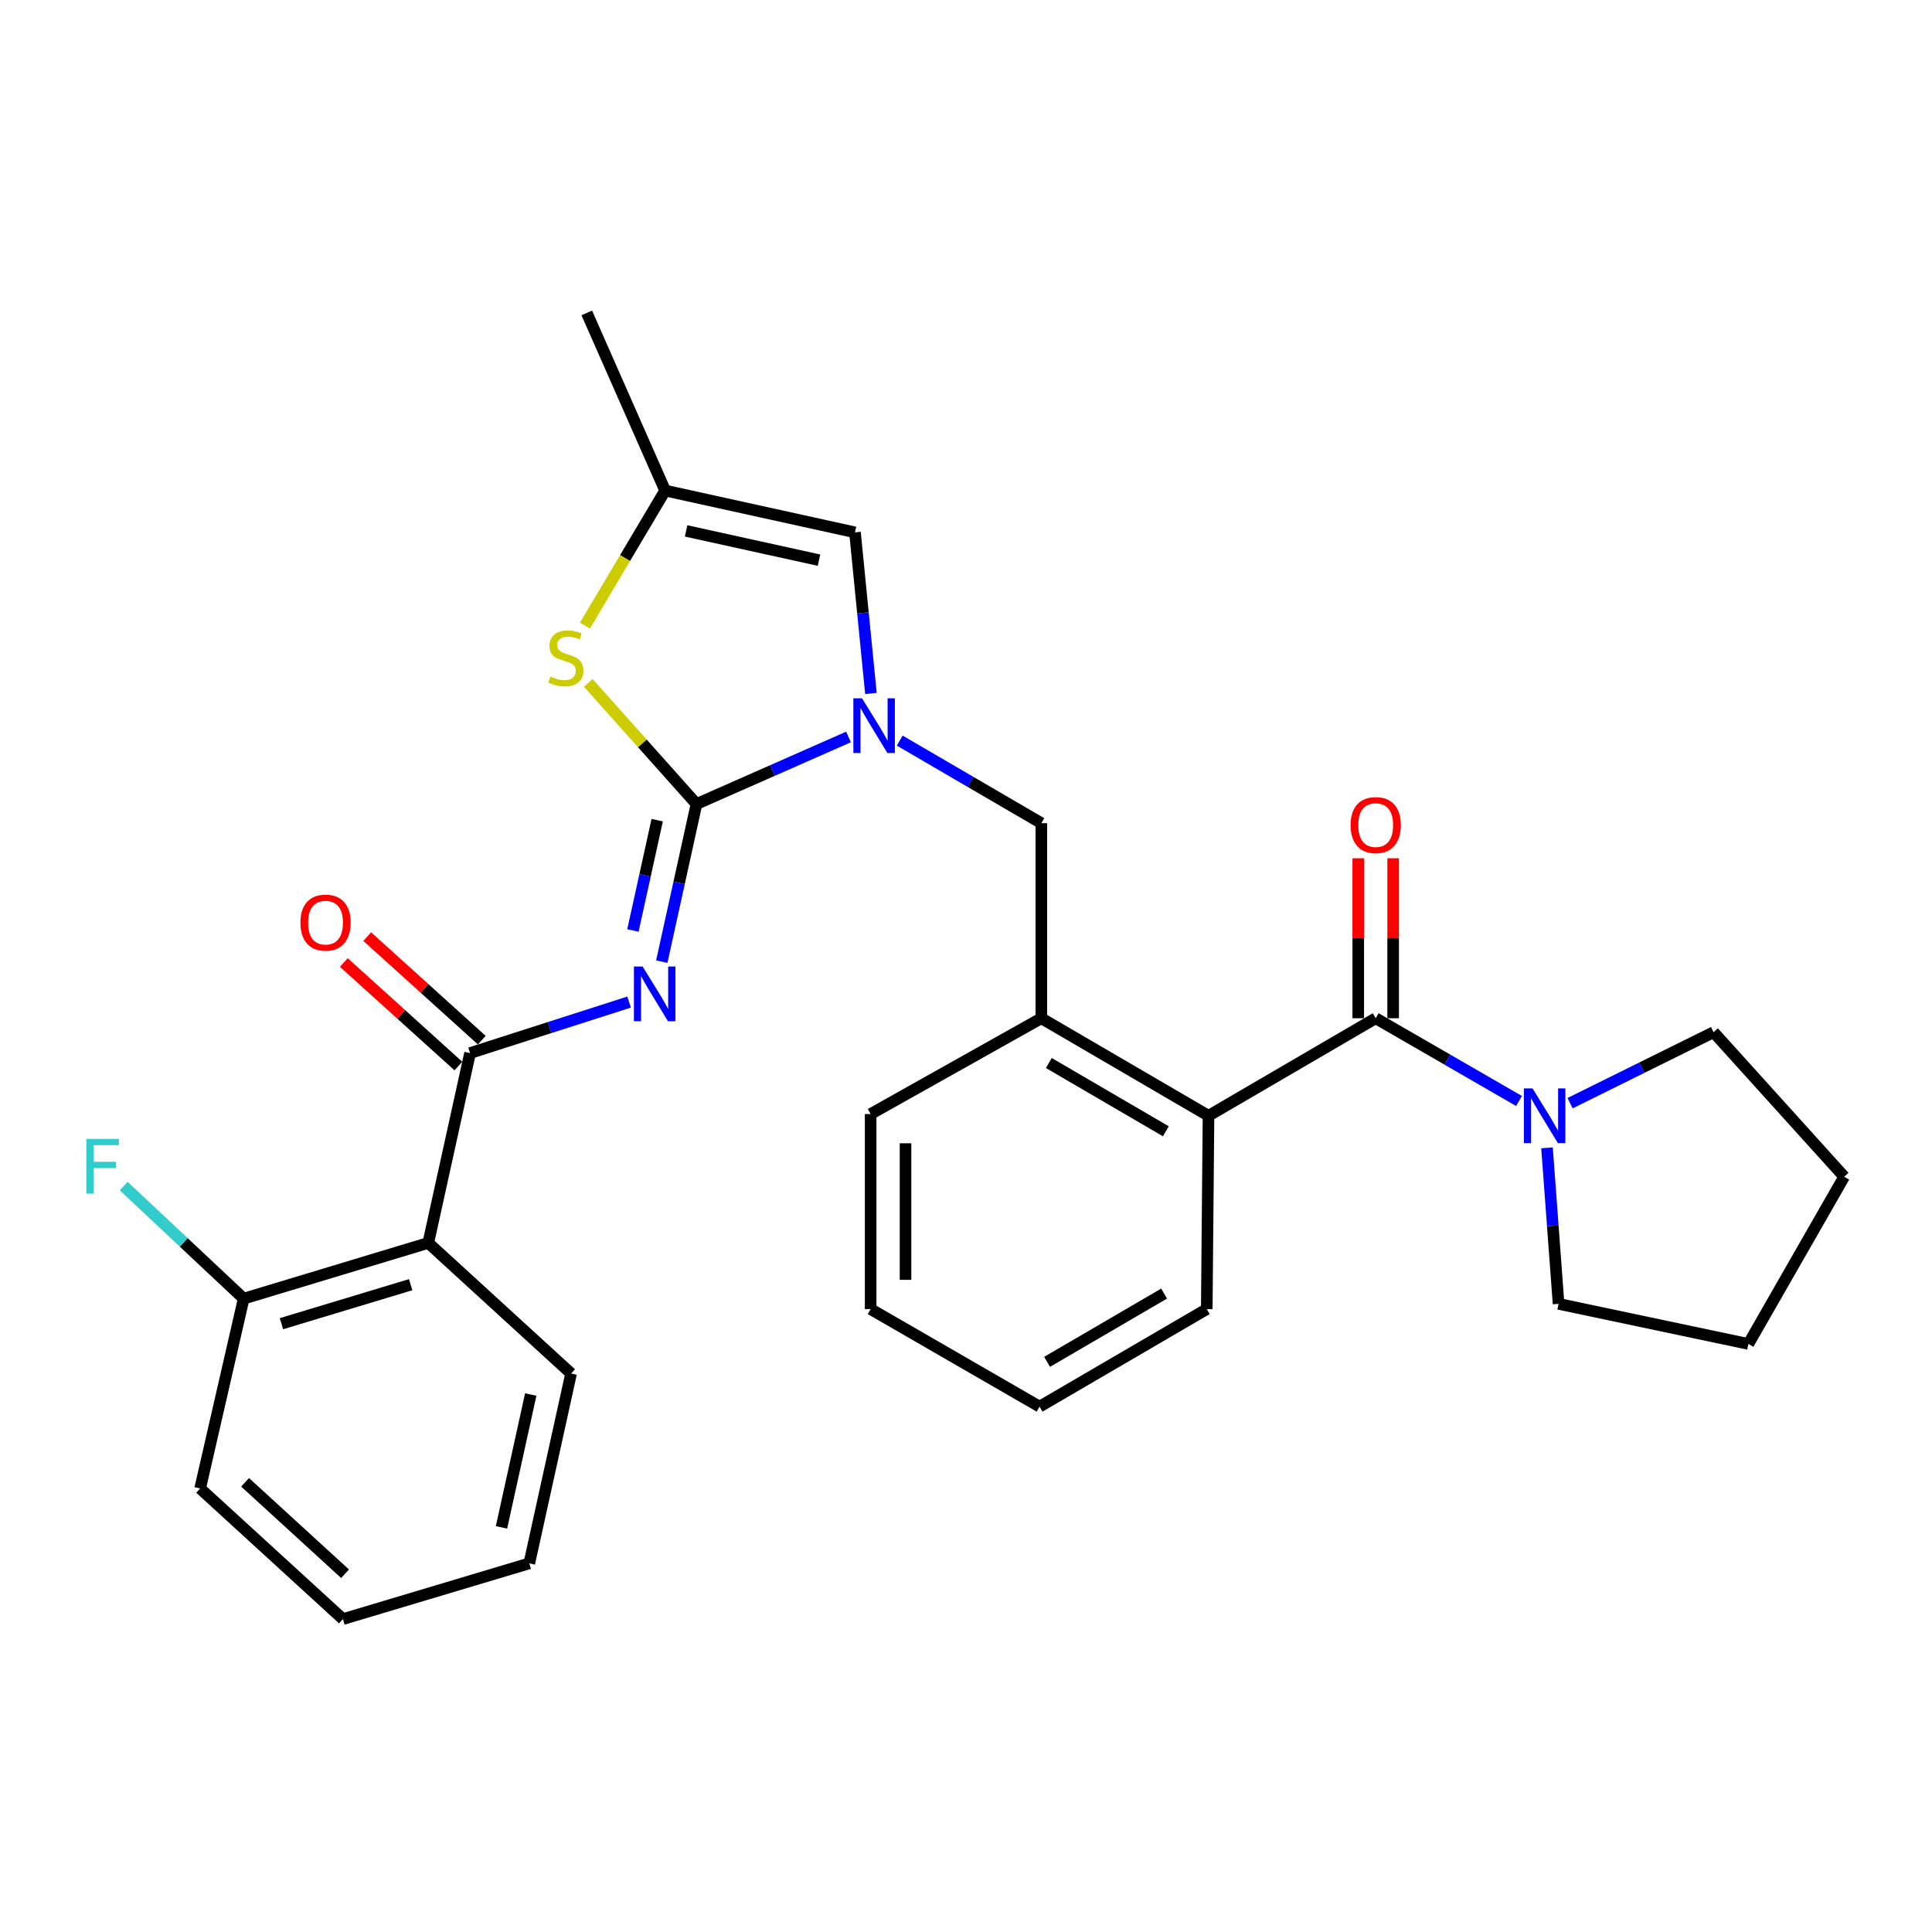 <?xml version='1.0' encoding='iso-8859-1'?>
<svg version='1.1' baseProfile='full'
              xmlns='http://www.w3.org/2000/svg'
                      xmlns:rdkit='http://www.rdkit.org/xml'
                      xmlns:xlink='http://www.w3.org/1999/xlink'
                  xml:space='preserve'
width='1000px' height='1000px' viewBox='0 0 1000 1000'>
<!-- END OF HEADER -->
<rect style='opacity:1.0;fill:#FFFFFF;stroke:none' width='1000' height='1000' x='0' y='0'> </rect>
<path class='bond-0' d='M 886.945,534.257 L 849.81,552.63' style='fill:none;fill-rule:evenodd;stroke:#000000;stroke-width:6px;stroke-linecap:butt;stroke-linejoin:miter;stroke-opacity:1' />
<path class='bond-0' d='M 849.81,552.63 L 812.675,571.004' style='fill:none;fill-rule:evenodd;stroke:#0000FF;stroke-width:6px;stroke-linecap:butt;stroke-linejoin:miter;stroke-opacity:1' />
<path class='bond-1' d='M 886.945,534.257 L 954.545,609.072' style='fill:none;fill-rule:evenodd;stroke:#000000;stroke-width:6px;stroke-linecap:butt;stroke-linejoin:miter;stroke-opacity:1' />
<path class='bond-2' d='M 712.058,527.042 L 749.145,548.454' style='fill:none;fill-rule:evenodd;stroke:#000000;stroke-width:6px;stroke-linecap:butt;stroke-linejoin:miter;stroke-opacity:1' />
<path class='bond-2' d='M 749.145,548.454 L 786.232,569.867' style='fill:none;fill-rule:evenodd;stroke:#0000FF;stroke-width:6px;stroke-linecap:butt;stroke-linejoin:miter;stroke-opacity:1' />
<path class='bond-3' d='M 721.089,527.042 L 721.089,485.642' style='fill:none;fill-rule:evenodd;stroke:#000000;stroke-width:6px;stroke-linecap:butt;stroke-linejoin:miter;stroke-opacity:1' />
<path class='bond-3' d='M 721.089,485.642 L 721.089,444.242' style='fill:none;fill-rule:evenodd;stroke:#FF0000;stroke-width:6px;stroke-linecap:butt;stroke-linejoin:miter;stroke-opacity:1' />
<path class='bond-3' d='M 703.027,527.042 L 703.027,485.642' style='fill:none;fill-rule:evenodd;stroke:#000000;stroke-width:6px;stroke-linecap:butt;stroke-linejoin:miter;stroke-opacity:1' />
<path class='bond-3' d='M 703.027,485.642 L 703.027,444.242' style='fill:none;fill-rule:evenodd;stroke:#FF0000;stroke-width:6px;stroke-linecap:butt;stroke-linejoin:miter;stroke-opacity:1' />
<path class='bond-4' d='M 712.058,527.042 L 625.522,577.525' style='fill:none;fill-rule:evenodd;stroke:#000000;stroke-width:6px;stroke-linecap:butt;stroke-linejoin:miter;stroke-opacity:1' />
<path class='bond-5' d='M 800.726,594.125 L 803.719,634.501' style='fill:none;fill-rule:evenodd;stroke:#0000FF;stroke-width:6px;stroke-linecap:butt;stroke-linejoin:miter;stroke-opacity:1' />
<path class='bond-5' d='M 803.719,634.501 L 806.711,674.877' style='fill:none;fill-rule:evenodd;stroke:#000000;stroke-width:6px;stroke-linecap:butt;stroke-linejoin:miter;stroke-opacity:1' />
<path class='bond-6' d='M 806.711,674.877 L 904.966,695.618' style='fill:none;fill-rule:evenodd;stroke:#000000;stroke-width:6px;stroke-linecap:butt;stroke-linejoin:miter;stroke-opacity:1' />
<path class='bond-7' d='M 442.528,275.544 L 344.272,253.91' style='fill:none;fill-rule:evenodd;stroke:#000000;stroke-width:6px;stroke-linecap:butt;stroke-linejoin:miter;stroke-opacity:1' />
<path class='bond-7' d='M 423.906,289.938 L 355.127,274.794' style='fill:none;fill-rule:evenodd;stroke:#000000;stroke-width:6px;stroke-linecap:butt;stroke-linejoin:miter;stroke-opacity:1' />
<path class='bond-8' d='M 442.528,275.544 L 446.659,317.238' style='fill:none;fill-rule:evenodd;stroke:#000000;stroke-width:6px;stroke-linecap:butt;stroke-linejoin:miter;stroke-opacity:1' />
<path class='bond-8' d='M 446.659,317.238 L 450.79,358.932' style='fill:none;fill-rule:evenodd;stroke:#0000FF;stroke-width:6px;stroke-linecap:butt;stroke-linejoin:miter;stroke-opacity:1' />
<path class='bond-9' d='M 344.272,253.91 L 303.704,161.956' style='fill:none;fill-rule:evenodd;stroke:#000000;stroke-width:6px;stroke-linecap:butt;stroke-linejoin:miter;stroke-opacity:1' />
<path class='bond-10' d='M 344.272,253.91 L 323.519,288.86' style='fill:none;fill-rule:evenodd;stroke:#000000;stroke-width:6px;stroke-linecap:butt;stroke-linejoin:miter;stroke-opacity:1' />
<path class='bond-10' d='M 323.519,288.86 L 302.766,323.809' style='fill:none;fill-rule:evenodd;stroke:#CCCC00;stroke-width:6px;stroke-linecap:butt;stroke-linejoin:miter;stroke-opacity:1' />
<path class='bond-11' d='M 304.505,353.456 L 332.501,384.81' style='fill:none;fill-rule:evenodd;stroke:#CCCC00;stroke-width:6px;stroke-linecap:butt;stroke-linejoin:miter;stroke-opacity:1' />
<path class='bond-11' d='M 332.501,384.81 L 360.498,416.164' style='fill:none;fill-rule:evenodd;stroke:#000000;stroke-width:6px;stroke-linecap:butt;stroke-linejoin:miter;stroke-opacity:1' />
<path class='bond-12' d='M 360.498,416.164 L 399.844,398.808' style='fill:none;fill-rule:evenodd;stroke:#000000;stroke-width:6px;stroke-linecap:butt;stroke-linejoin:miter;stroke-opacity:1' />
<path class='bond-12' d='M 399.844,398.808 L 439.189,381.451' style='fill:none;fill-rule:evenodd;stroke:#0000FF;stroke-width:6px;stroke-linecap:butt;stroke-linejoin:miter;stroke-opacity:1' />
<path class='bond-13' d='M 360.498,416.164 L 351.517,456.954' style='fill:none;fill-rule:evenodd;stroke:#000000;stroke-width:6px;stroke-linecap:butt;stroke-linejoin:miter;stroke-opacity:1' />
<path class='bond-13' d='M 351.517,456.954 L 342.535,497.744' style='fill:none;fill-rule:evenodd;stroke:#0000FF;stroke-width:6px;stroke-linecap:butt;stroke-linejoin:miter;stroke-opacity:1' />
<path class='bond-13' d='M 340.164,424.517 L 333.877,453.07' style='fill:none;fill-rule:evenodd;stroke:#000000;stroke-width:6px;stroke-linecap:butt;stroke-linejoin:miter;stroke-opacity:1' />
<path class='bond-13' d='M 333.877,453.07 L 327.591,481.623' style='fill:none;fill-rule:evenodd;stroke:#0000FF;stroke-width:6px;stroke-linecap:butt;stroke-linejoin:miter;stroke-opacity:1' />
<path class='bond-14' d='M 465.686,383.33 L 502.337,404.704' style='fill:none;fill-rule:evenodd;stroke:#0000FF;stroke-width:6px;stroke-linecap:butt;stroke-linejoin:miter;stroke-opacity:1' />
<path class='bond-14' d='M 502.337,404.704 L 538.987,426.078' style='fill:none;fill-rule:evenodd;stroke:#000000;stroke-width:6px;stroke-linecap:butt;stroke-linejoin:miter;stroke-opacity:1' />
<path class='bond-15' d='M 624.619,677.586 L 538.084,728.068' style='fill:none;fill-rule:evenodd;stroke:#000000;stroke-width:6px;stroke-linecap:butt;stroke-linejoin:miter;stroke-opacity:1' />
<path class='bond-15' d='M 602.538,669.557 L 541.963,704.895' style='fill:none;fill-rule:evenodd;stroke:#000000;stroke-width:6px;stroke-linecap:butt;stroke-linejoin:miter;stroke-opacity:1' />
<path class='bond-16' d='M 624.619,677.586 L 625.522,577.525' style='fill:none;fill-rule:evenodd;stroke:#000000;stroke-width:6px;stroke-linecap:butt;stroke-linejoin:miter;stroke-opacity:1' />
<path class='bond-17' d='M 538.084,728.068 L 450.645,677.586' style='fill:none;fill-rule:evenodd;stroke:#000000;stroke-width:6px;stroke-linecap:butt;stroke-linejoin:miter;stroke-opacity:1' />
<path class='bond-18' d='M 325.615,518.669 L 284.461,531.872' style='fill:none;fill-rule:evenodd;stroke:#0000FF;stroke-width:6px;stroke-linecap:butt;stroke-linejoin:miter;stroke-opacity:1' />
<path class='bond-18' d='M 284.461,531.872 L 243.308,545.074' style='fill:none;fill-rule:evenodd;stroke:#000000;stroke-width:6px;stroke-linecap:butt;stroke-linejoin:miter;stroke-opacity:1' />
<path class='bond-19' d='M 249.363,538.374 L 219.716,511.581' style='fill:none;fill-rule:evenodd;stroke:#000000;stroke-width:6px;stroke-linecap:butt;stroke-linejoin:miter;stroke-opacity:1' />
<path class='bond-19' d='M 219.716,511.581 L 190.068,484.789' style='fill:none;fill-rule:evenodd;stroke:#FF0000;stroke-width:6px;stroke-linecap:butt;stroke-linejoin:miter;stroke-opacity:1' />
<path class='bond-19' d='M 237.253,551.774 L 207.606,524.982' style='fill:none;fill-rule:evenodd;stroke:#000000;stroke-width:6px;stroke-linecap:butt;stroke-linejoin:miter;stroke-opacity:1' />
<path class='bond-19' d='M 207.606,524.982 L 177.958,498.19' style='fill:none;fill-rule:evenodd;stroke:#FF0000;stroke-width:6px;stroke-linecap:butt;stroke-linejoin:miter;stroke-opacity:1' />
<path class='bond-20' d='M 243.308,545.074 L 221.674,643.329' style='fill:none;fill-rule:evenodd;stroke:#000000;stroke-width:6px;stroke-linecap:butt;stroke-linejoin:miter;stroke-opacity:1' />
<path class='bond-21' d='M 538.987,426.078 L 538.987,527.042' style='fill:none;fill-rule:evenodd;stroke:#000000;stroke-width:6px;stroke-linecap:butt;stroke-linejoin:miter;stroke-opacity:1' />
<path class='bond-22' d='M 450.645,677.586 L 450.645,576.622' style='fill:none;fill-rule:evenodd;stroke:#000000;stroke-width:6px;stroke-linecap:butt;stroke-linejoin:miter;stroke-opacity:1' />
<path class='bond-22' d='M 468.707,662.441 L 468.707,591.766' style='fill:none;fill-rule:evenodd;stroke:#000000;stroke-width:6px;stroke-linecap:butt;stroke-linejoin:miter;stroke-opacity:1' />
<path class='bond-23' d='M 450.645,576.622 L 538.987,527.042' style='fill:none;fill-rule:evenodd;stroke:#000000;stroke-width:6px;stroke-linecap:butt;stroke-linejoin:miter;stroke-opacity:1' />
<path class='bond-24' d='M 538.987,527.042 L 625.522,577.525' style='fill:none;fill-rule:evenodd;stroke:#000000;stroke-width:6px;stroke-linecap:butt;stroke-linejoin:miter;stroke-opacity:1' />
<path class='bond-24' d='M 542.866,550.216 L 603.441,585.553' style='fill:none;fill-rule:evenodd;stroke:#000000;stroke-width:6px;stroke-linecap:butt;stroke-linejoin:miter;stroke-opacity:1' />
<path class='bond-25' d='M 221.674,643.329 L 126.128,672.178' style='fill:none;fill-rule:evenodd;stroke:#000000;stroke-width:6px;stroke-linecap:butt;stroke-linejoin:miter;stroke-opacity:1' />
<path class='bond-25' d='M 212.563,664.947 L 145.68,685.141' style='fill:none;fill-rule:evenodd;stroke:#000000;stroke-width:6px;stroke-linecap:butt;stroke-linejoin:miter;stroke-opacity:1' />
<path class='bond-26' d='M 221.674,643.329 L 295.596,710.94' style='fill:none;fill-rule:evenodd;stroke:#000000;stroke-width:6px;stroke-linecap:butt;stroke-linejoin:miter;stroke-opacity:1' />
<path class='bond-27' d='M 126.128,672.178 L 95.08,643.045' style='fill:none;fill-rule:evenodd;stroke:#000000;stroke-width:6px;stroke-linecap:butt;stroke-linejoin:miter;stroke-opacity:1' />
<path class='bond-27' d='M 95.08,643.045 L 64.032,613.913' style='fill:none;fill-rule:evenodd;stroke:#33CCCC;stroke-width:6px;stroke-linecap:butt;stroke-linejoin:miter;stroke-opacity:1' />
<path class='bond-28' d='M 126.128,672.178 L 103.591,770.433' style='fill:none;fill-rule:evenodd;stroke:#000000;stroke-width:6px;stroke-linecap:butt;stroke-linejoin:miter;stroke-opacity:1' />
<path class='bond-29' d='M 295.596,710.94 L 273.962,809.195' style='fill:none;fill-rule:evenodd;stroke:#000000;stroke-width:6px;stroke-linecap:butt;stroke-linejoin:miter;stroke-opacity:1' />
<path class='bond-29' d='M 274.712,721.795 L 259.568,790.573' style='fill:none;fill-rule:evenodd;stroke:#000000;stroke-width:6px;stroke-linecap:butt;stroke-linejoin:miter;stroke-opacity:1' />
<path class='bond-30' d='M 103.591,770.433 L 177.503,838.044' style='fill:none;fill-rule:evenodd;stroke:#000000;stroke-width:6px;stroke-linecap:butt;stroke-linejoin:miter;stroke-opacity:1' />
<path class='bond-30' d='M 126.868,767.248 L 178.607,814.575' style='fill:none;fill-rule:evenodd;stroke:#000000;stroke-width:6px;stroke-linecap:butt;stroke-linejoin:miter;stroke-opacity:1' />
<path class='bond-31' d='M 273.962,809.195 L 177.503,838.044' style='fill:none;fill-rule:evenodd;stroke:#000000;stroke-width:6px;stroke-linecap:butt;stroke-linejoin:miter;stroke-opacity:1' />
<path class='bond-32' d='M 954.545,609.072 L 904.966,695.618' style='fill:none;fill-rule:evenodd;stroke:#000000;stroke-width:6px;stroke-linecap:butt;stroke-linejoin:miter;stroke-opacity:1' />
<path  class='atom-2' d='M 793.236 563.365
L 802.516 578.365
Q 803.436 579.845, 804.916 582.525
Q 806.396 585.205, 806.476 585.365
L 806.476 563.365
L 810.236 563.365
L 810.236 591.685
L 806.356 591.685
L 796.396 575.285
Q 795.236 573.365, 793.996 571.165
Q 792.796 568.965, 792.436 568.285
L 792.436 591.685
L 788.756 591.685
L 788.756 563.365
L 793.236 563.365
' fill='#0000FF'/>
<path  class='atom-3' d='M 699.058 427.061
Q 699.058 420.261, 702.418 416.461
Q 705.778 412.661, 712.058 412.661
Q 718.338 412.661, 721.698 416.461
Q 725.058 420.261, 725.058 427.061
Q 725.058 433.941, 721.658 437.861
Q 718.258 441.741, 712.058 441.741
Q 705.818 441.741, 702.418 437.861
Q 699.058 433.981, 699.058 427.061
M 712.058 438.541
Q 716.378 438.541, 718.698 435.661
Q 721.058 432.741, 721.058 427.061
Q 721.058 421.501, 718.698 418.701
Q 716.378 415.861, 712.058 415.861
Q 707.738 415.861, 705.378 418.661
Q 703.058 421.461, 703.058 427.061
Q 703.058 432.781, 705.378 435.661
Q 707.738 438.541, 712.058 438.541
' fill='#FF0000'/>
<path  class='atom-7' d='M 284.887 350.165
Q 285.207 350.285, 286.527 350.845
Q 287.847 351.405, 289.287 351.765
Q 290.767 352.085, 292.207 352.085
Q 294.887 352.085, 296.447 350.805
Q 298.007 349.485, 298.007 347.205
Q 298.007 345.645, 297.207 344.685
Q 296.447 343.725, 295.247 343.205
Q 294.047 342.685, 292.047 342.085
Q 289.527 341.325, 288.007 340.605
Q 286.527 339.885, 285.447 338.365
Q 284.407 336.845, 284.407 334.285
Q 284.407 330.725, 286.807 328.525
Q 289.247 326.325, 294.047 326.325
Q 297.327 326.325, 301.047 327.885
L 300.127 330.965
Q 296.727 329.565, 294.167 329.565
Q 291.407 329.565, 289.887 330.725
Q 288.367 331.845, 288.407 333.805
Q 288.407 335.325, 289.167 336.245
Q 289.967 337.165, 291.087 337.685
Q 292.247 338.205, 294.167 338.805
Q 296.727 339.605, 298.247 340.405
Q 299.767 341.205, 300.847 342.845
Q 301.967 344.445, 301.967 347.205
Q 301.967 351.125, 299.327 353.245
Q 296.727 355.325, 292.367 355.325
Q 289.847 355.325, 287.927 354.765
Q 286.047 354.245, 283.807 353.325
L 284.887 350.165
' fill='#CCCC00'/>
<path  class='atom-9' d='M 446.182 361.445
L 455.462 376.445
Q 456.382 377.925, 457.862 380.605
Q 459.342 383.285, 459.422 383.445
L 459.422 361.445
L 463.182 361.445
L 463.182 389.765
L 459.302 389.765
L 449.342 373.365
Q 448.182 371.445, 446.942 369.245
Q 445.742 367.045, 445.382 366.365
L 445.382 389.765
L 441.702 389.765
L 441.702 361.445
L 446.182 361.445
' fill='#0000FF'/>
<path  class='atom-12' d='M 332.604 500.259
L 341.884 515.259
Q 342.804 516.739, 344.284 519.419
Q 345.764 522.099, 345.844 522.259
L 345.844 500.259
L 349.604 500.259
L 349.604 528.579
L 345.724 528.579
L 335.764 512.179
Q 334.604 510.259, 333.364 508.059
Q 332.164 505.859, 331.804 505.179
L 331.804 528.579
L 328.124 528.579
L 328.124 500.259
L 332.604 500.259
' fill='#0000FF'/>
<path  class='atom-14' d='M 155.492 477.543
Q 155.492 470.743, 158.852 466.943
Q 162.212 463.143, 168.492 463.143
Q 174.772 463.143, 178.132 466.943
Q 181.492 470.743, 181.492 477.543
Q 181.492 484.423, 178.092 488.343
Q 174.692 492.223, 168.492 492.223
Q 162.252 492.223, 158.852 488.343
Q 155.492 484.463, 155.492 477.543
M 168.492 489.023
Q 172.812 489.023, 175.132 486.143
Q 177.492 483.223, 177.492 477.543
Q 177.492 471.983, 175.132 469.183
Q 172.812 466.343, 168.492 466.343
Q 164.172 466.343, 161.812 469.143
Q 159.492 471.943, 159.492 477.543
Q 159.492 483.263, 161.812 486.143
Q 164.172 489.023, 168.492 489.023
' fill='#FF0000'/>
<path  class='atom-21' d='M 44.689 589.504
L 61.529 589.504
L 61.529 592.744
L 48.489 592.744
L 48.489 601.344
L 60.089 601.344
L 60.089 604.624
L 48.489 604.624
L 48.489 617.824
L 44.689 617.824
L 44.689 589.504
' fill='#33CCCC'/>
</svg>
